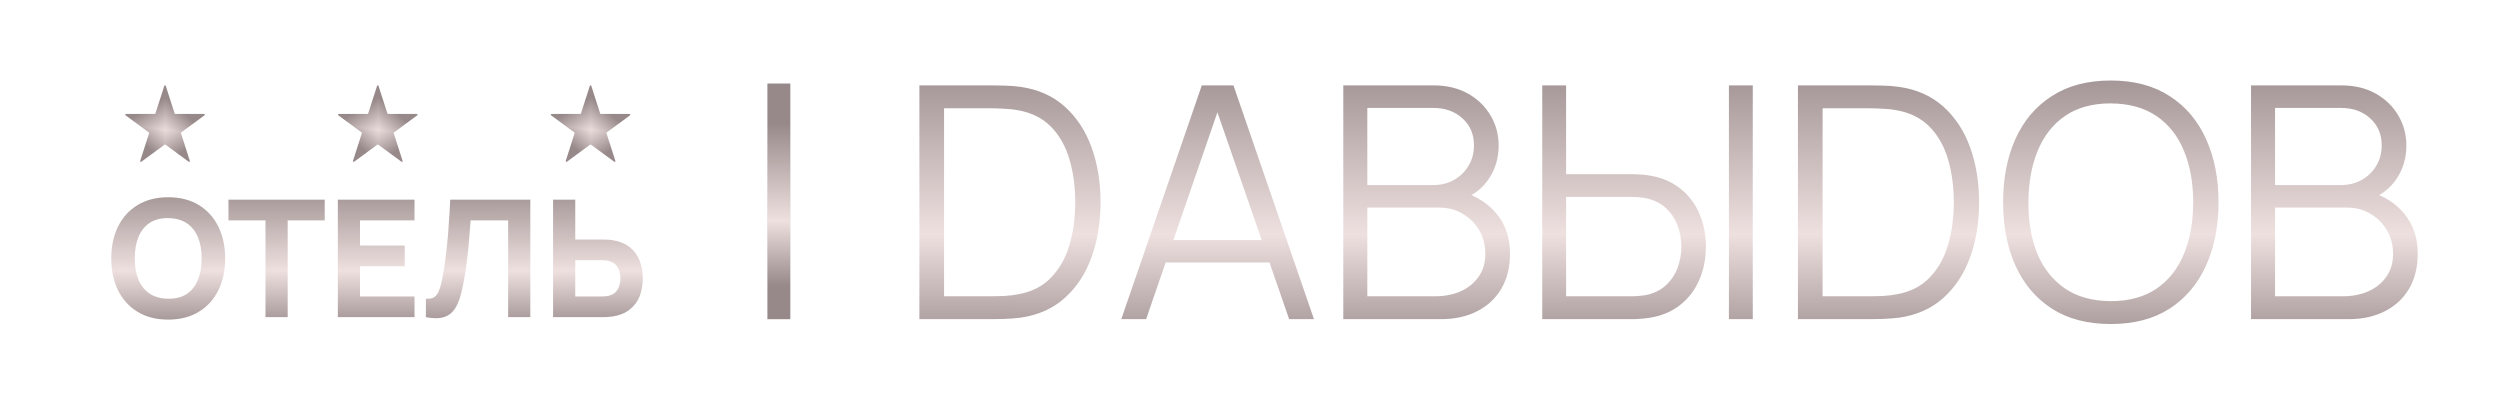 <?xml version="1.0" encoding="UTF-8"?> <svg xmlns="http://www.w3.org/2000/svg" width="329" height="54" viewBox="0 0 329 54" fill="none"><path d="M22.137 42.06C20.591 42.06 19.257 41.724 18.133 41.051C17.017 40.379 16.154 39.437 15.546 38.228C14.945 37.019 14.644 35.612 14.644 34.009C14.644 32.406 14.945 31 15.546 29.79C16.154 28.581 17.017 27.64 18.133 26.967C19.257 26.294 20.591 25.958 22.137 25.958C23.683 25.958 25.014 26.294 26.131 26.967C27.254 27.64 28.116 28.581 28.718 29.79C29.326 31 29.63 32.406 29.63 34.009C29.63 35.612 29.326 37.019 28.718 38.228C28.116 39.437 27.254 40.379 26.131 41.051C25.014 41.724 23.683 42.06 22.137 42.06ZM22.137 39.312C23.118 39.327 23.933 39.115 24.585 38.679C25.236 38.242 25.723 37.623 26.045 36.822C26.374 36.02 26.538 35.083 26.538 34.009C26.538 32.936 26.374 32.005 26.045 31.218C25.723 30.431 25.236 29.819 24.585 29.382C23.933 28.946 23.118 28.72 22.137 28.706C21.157 28.692 20.341 28.903 19.689 29.339C19.038 29.776 18.548 30.395 18.219 31.197C17.897 31.998 17.736 32.936 17.736 34.009C17.736 35.083 17.897 36.013 18.219 36.8C18.548 37.587 19.038 38.199 19.689 38.636C20.341 39.072 21.157 39.298 22.137 39.312ZM34.939 41.738V29.007H30.066V26.28H42.733V29.007H37.859V41.738H34.939ZM44.458 41.738V26.28H54.549V29.007H47.378V32.313H53.261V35.04H47.378V39.012H54.549V41.738H44.458ZM56.048 41.738V39.312C56.378 39.334 56.657 39.305 56.886 39.226C57.115 39.148 57.308 39.004 57.465 38.797C57.63 38.582 57.773 38.289 57.895 37.917C58.017 37.537 58.131 37.065 58.238 36.5C58.41 35.605 58.553 34.664 58.668 33.676C58.789 32.681 58.89 31.708 58.968 30.756C59.047 29.805 59.108 28.939 59.151 28.159C59.194 27.371 59.226 26.745 59.248 26.28H69.789V41.738H66.869V29.007H61.931C61.903 29.407 61.863 29.93 61.813 30.574C61.77 31.218 61.709 31.93 61.631 32.71C61.552 33.49 61.455 34.299 61.341 35.136C61.226 35.974 61.087 36.786 60.922 37.573C60.772 38.339 60.589 39.019 60.375 39.613C60.16 40.2 59.874 40.683 59.516 41.062C59.165 41.434 58.711 41.681 58.153 41.803C57.594 41.924 56.893 41.903 56.048 41.738ZM72.784 41.738V26.28H75.704V31.519H79.311C79.454 31.519 79.654 31.526 79.912 31.54C80.169 31.547 80.398 31.569 80.599 31.605C81.515 31.748 82.266 32.052 82.853 32.517C83.447 32.982 83.884 33.569 84.163 34.278C84.449 34.979 84.592 35.763 84.592 36.628C84.592 37.494 84.453 38.282 84.174 38.99C83.894 39.691 83.458 40.275 82.864 40.74C82.277 41.205 81.522 41.509 80.599 41.652C80.398 41.681 80.169 41.703 79.912 41.717C79.661 41.731 79.461 41.738 79.311 41.738H72.784ZM75.704 39.012H79.182C79.332 39.012 79.497 39.004 79.675 38.99C79.854 38.976 80.019 38.947 80.169 38.904C80.563 38.797 80.867 38.618 81.082 38.367C81.296 38.11 81.443 37.827 81.522 37.519C81.608 37.205 81.651 36.907 81.651 36.628C81.651 36.349 81.608 36.056 81.522 35.748C81.443 35.433 81.296 35.151 81.082 34.9C80.867 34.642 80.563 34.46 80.169 34.353C80.019 34.31 79.854 34.281 79.675 34.267C79.497 34.252 79.332 34.245 79.182 34.245H75.704V39.012Z" fill="url(#paint0_linear_3375_1182)"></path><g clip-path="url(#paint1_diamond_3375_1182_clip_path)" data-figma-skip-parse="true"><g transform="matrix(6.37688e-05 -0.006 0.008 0.001 49.77 17.089)"><rect x="0" y="0" width="1310.25" height="840.236" fill="url(#paint1_diamond_3375_1182)" opacity="1" shape-rendering="crispEdges"></rect><rect x="0" y="0" width="1310.25" height="840.236" transform="scale(1 -1)" fill="url(#paint1_diamond_3375_1182)" opacity="1" shape-rendering="crispEdges"></rect><rect x="0" y="0" width="1310.25" height="840.236" transform="scale(-1 1)" fill="url(#paint1_diamond_3375_1182)" opacity="1" shape-rendering="crispEdges"></rect><rect x="0" y="0" width="1310.25" height="840.236" transform="scale(-1)" fill="url(#paint1_diamond_3375_1182)" opacity="1" shape-rendering="crispEdges"></rect></g></g><path d="M49.624 11.291C49.653 11.2 49.781 11.2 49.811 11.291L50.979 14.929C50.992 14.97 51.03 14.997 51.072 14.997H54.855C54.95 14.997 54.99 15.118 54.914 15.174L51.851 17.426C51.817 17.451 51.803 17.495 51.816 17.535L52.985 21.177C53.014 21.267 52.91 21.342 52.834 21.286L49.775 19.037C49.741 19.012 49.694 19.012 49.659 19.037L46.601 21.286C46.524 21.342 46.42 21.267 46.449 21.177L47.619 17.535C47.632 17.495 47.617 17.451 47.583 17.426L44.521 15.174C44.444 15.118 44.484 14.997 44.579 14.997H48.362C48.405 14.997 48.442 14.97 48.456 14.929L49.624 11.291Z" data-figma-gradient-fill="{&quot;type&quot;:&quot;GRADIENT_DIAMOND&quot;,&quot;stops&quot;:[{&quot;color&quot;:{&quot;r&quot;:0.92156863212585449,&quot;g&quot;:0.86274510622024536,&quot;b&quot;:0.86274510622024536,&quot;a&quot;:1.0},&quot;position&quot;:0.0},{&quot;color&quot;:{&quot;r&quot;:0.59215688705444336,&quot;g&quot;:0.53725492954254150,&quot;b&quot;:0.53725492954254150,&quot;a&quot;:1.0},&quot;position&quot;:0.72115385532379150}],&quot;stopsVar&quot;:[{&quot;color&quot;:{&quot;r&quot;:0.92156863212585449,&quot;g&quot;:0.86274510622024536,&quot;b&quot;:0.86274510622024536,&quot;a&quot;:1.0},&quot;position&quot;:0.0},{&quot;color&quot;:{&quot;r&quot;:0.59215688705444336,&quot;g&quot;:0.53725492954254150,&quot;b&quot;:0.53725492954254150,&quot;a&quot;:1.0},&quot;position&quot;:0.72115385532379150}],&quot;transform&quot;:{&quot;m00&quot;:0.12753760814666748,&quot;m01&quot;:15.057787895202637,&quot;m02&quot;:42.177120208740234,&quot;m10&quot;:-11.209218025207520,&quot;m11&quot;:1.8936268091201782,&quot;m12&quot;:21.747240066528320},&quot;opacity&quot;:1.0,&quot;blendMode&quot;:&quot;NORMAL&quot;,&quot;visible&quot;:true}"></path><g clip-path="url(#paint2_diamond_3375_1182_clip_path)" data-figma-skip-parse="true"><g transform="matrix(6.37688e-05 -0.006 0.008 0.001 21.77 17.089)"><rect x="0" y="0" width="1310.25" height="840.236" fill="url(#paint2_diamond_3375_1182)" opacity="1" shape-rendering="crispEdges"></rect><rect x="0" y="0" width="1310.25" height="840.236" transform="scale(1 -1)" fill="url(#paint2_diamond_3375_1182)" opacity="1" shape-rendering="crispEdges"></rect><rect x="0" y="0" width="1310.25" height="840.236" transform="scale(-1 1)" fill="url(#paint2_diamond_3375_1182)" opacity="1" shape-rendering="crispEdges"></rect><rect x="0" y="0" width="1310.25" height="840.236" transform="scale(-1)" fill="url(#paint2_diamond_3375_1182)" opacity="1" shape-rendering="crispEdges"></rect></g></g><path d="M21.624 11.291C21.653 11.2 21.781 11.2 21.811 11.291L22.979 14.929C22.992 14.97 23.03 14.997 23.072 14.997H26.855C26.95 14.997 26.99 15.118 26.914 15.174L23.851 17.426C23.817 17.451 23.803 17.495 23.816 17.535L24.985 21.177C25.014 21.267 24.91 21.342 24.834 21.286L21.775 19.037C21.741 19.012 21.694 19.012 21.659 19.037L18.601 21.286C18.524 21.342 18.42 21.267 18.449 21.177L19.619 17.535C19.632 17.495 19.617 17.451 19.583 17.426L16.521 15.174C16.444 15.118 16.484 14.997 16.579 14.997H20.362C20.405 14.997 20.442 14.97 20.456 14.929L21.624 11.291Z" data-figma-gradient-fill="{&quot;type&quot;:&quot;GRADIENT_DIAMOND&quot;,&quot;stops&quot;:[{&quot;color&quot;:{&quot;r&quot;:0.92156863212585449,&quot;g&quot;:0.86274510622024536,&quot;b&quot;:0.86274510622024536,&quot;a&quot;:1.0},&quot;position&quot;:0.0},{&quot;color&quot;:{&quot;r&quot;:0.59215688705444336,&quot;g&quot;:0.53725492954254150,&quot;b&quot;:0.53725492954254150,&quot;a&quot;:1.0},&quot;position&quot;:0.72115385532379150}],&quot;stopsVar&quot;:[{&quot;color&quot;:{&quot;r&quot;:0.92156863212585449,&quot;g&quot;:0.86274510622024536,&quot;b&quot;:0.86274510622024536,&quot;a&quot;:1.0},&quot;position&quot;:0.0},{&quot;color&quot;:{&quot;r&quot;:0.59215688705444336,&quot;g&quot;:0.53725492954254150,&quot;b&quot;:0.53725492954254150,&quot;a&quot;:1.0},&quot;position&quot;:0.72115385532379150}],&quot;transform&quot;:{&quot;m00&quot;:0.12753760814666748,&quot;m01&quot;:15.057787895202637,&quot;m02&quot;:14.177121162414551,&quot;m10&quot;:-11.209218025207520,&quot;m11&quot;:1.8936268091201782,&quot;m12&quot;:21.747240066528320},&quot;opacity&quot;:1.0,&quot;blendMode&quot;:&quot;NORMAL&quot;,&quot;visible&quot;:true}"></path><g clip-path="url(#paint3_diamond_3375_1182_clip_path)" data-figma-skip-parse="true"><g transform="matrix(6.37688e-05 -0.006 0.008 0.001 77.77 17.089)"><rect x="0" y="0" width="1310.25" height="840.236" fill="url(#paint3_diamond_3375_1182)" opacity="1" shape-rendering="crispEdges"></rect><rect x="0" y="0" width="1310.25" height="840.236" transform="scale(1 -1)" fill="url(#paint3_diamond_3375_1182)" opacity="1" shape-rendering="crispEdges"></rect><rect x="0" y="0" width="1310.25" height="840.236" transform="scale(-1 1)" fill="url(#paint3_diamond_3375_1182)" opacity="1" shape-rendering="crispEdges"></rect><rect x="0" y="0" width="1310.25" height="840.236" transform="scale(-1)" fill="url(#paint3_diamond_3375_1182)" opacity="1" shape-rendering="crispEdges"></rect></g></g><path d="M77.624 11.291C77.653 11.2 77.781 11.2 77.811 11.291L78.979 14.929C78.992 14.97 79.03 14.997 79.072 14.997H82.856C82.95 14.997 82.99 15.118 82.914 15.174L79.851 17.426C79.817 17.451 79.803 17.495 79.816 17.535L80.985 21.177C81.014 21.267 80.91 21.342 80.834 21.286L77.775 19.037C77.741 19.012 77.694 19.012 77.659 19.037L74.601 21.286C74.524 21.342 74.42 21.267 74.449 21.177L75.619 17.535C75.632 17.495 75.617 17.451 75.583 17.426L72.521 15.174C72.444 15.118 72.484 14.997 72.579 14.997H76.362C76.405 14.997 76.442 14.97 76.456 14.929L77.624 11.291Z" data-figma-gradient-fill="{&quot;type&quot;:&quot;GRADIENT_DIAMOND&quot;,&quot;stops&quot;:[{&quot;color&quot;:{&quot;r&quot;:0.92156863212585449,&quot;g&quot;:0.86274510622024536,&quot;b&quot;:0.86274510622024536,&quot;a&quot;:1.0},&quot;position&quot;:0.0},{&quot;color&quot;:{&quot;r&quot;:0.59215688705444336,&quot;g&quot;:0.53725492954254150,&quot;b&quot;:0.53725492954254150,&quot;a&quot;:1.0},&quot;position&quot;:0.72115385532379150}],&quot;stopsVar&quot;:[{&quot;color&quot;:{&quot;r&quot;:0.92156863212585449,&quot;g&quot;:0.86274510622024536,&quot;b&quot;:0.86274510622024536,&quot;a&quot;:1.0},&quot;position&quot;:0.0},{&quot;color&quot;:{&quot;r&quot;:0.59215688705444336,&quot;g&quot;:0.53725492954254150,&quot;b&quot;:0.53725492954254150,&quot;a&quot;:1.0},&quot;position&quot;:0.72115385532379150}],&quot;transform&quot;:{&quot;m00&quot;:0.12753760814666748,&quot;m01&quot;:15.057787895202637,&quot;m02&quot;:70.17712402343750,&quot;m10&quot;:-11.209218025207520,&quot;m11&quot;:1.8936268091201782,&quot;m12&quot;:21.747240066528320},&quot;opacity&quot;:1.0,&quot;blendMode&quot;:&quot;NORMAL&quot;,&quot;visible&quot;:true}"></path><rect x="101" y="11" width="3" height="31" fill="#D9D9D9"></rect><rect x="101" y="11" width="3" height="31" fill="url(#paint4_linear_3375_1182)"></rect><path d="M120.991 42V11.237H130.326C130.654 11.237 131.209 11.244 131.993 11.259C132.79 11.273 133.552 11.33 134.279 11.43C136.614 11.757 138.565 12.626 140.132 14.036C141.699 15.446 142.874 17.24 143.657 19.419C144.44 21.598 144.832 23.998 144.832 26.619C144.832 29.239 144.44 31.639 143.657 33.818C142.874 35.997 141.699 37.791 140.132 39.201C138.565 40.611 136.614 41.48 134.279 41.808C133.567 41.893 132.805 41.95 131.993 41.979C131.181 41.993 130.626 42 130.326 42H120.991ZM124.238 38.988H130.326C130.91 38.988 131.537 38.974 132.206 38.945C132.89 38.902 133.474 38.831 133.958 38.731C135.753 38.418 137.198 37.692 138.295 36.552C139.406 35.413 140.218 33.989 140.73 32.28C141.243 30.556 141.499 28.669 141.499 26.619C141.499 24.553 141.243 22.659 140.73 20.936C140.218 19.213 139.406 17.788 138.295 16.663C137.184 15.538 135.738 14.819 133.958 14.506C133.474 14.406 132.883 14.342 132.185 14.313C131.501 14.271 130.882 14.249 130.326 14.249H124.238V38.988ZM147.561 42L158.157 11.237H162.323L172.919 42H169.651L159.589 12.989H160.828L150.83 42H147.561ZM152.282 34.544V31.596H168.176V34.544H152.282ZM176.777 42V11.237H188.655C190.378 11.237 191.88 11.593 193.162 12.305C194.444 13.018 195.441 13.979 196.153 15.189C196.865 16.386 197.221 17.71 197.221 19.163C197.221 20.815 196.78 22.289 195.897 23.585C195.014 24.867 193.832 25.757 192.35 26.255L192.308 25.209C194.302 25.778 195.868 26.775 197.008 28.2C198.147 29.624 198.717 31.347 198.717 33.369C198.717 35.15 198.339 36.688 197.584 37.984C196.83 39.266 195.769 40.255 194.401 40.953C193.034 41.651 191.446 42 189.637 42H176.777ZM179.938 38.988H188.868C190.122 38.988 191.247 38.767 192.244 38.326C193.241 37.87 194.024 37.229 194.594 36.403C195.177 35.577 195.469 34.58 195.469 33.412C195.469 32.273 195.206 31.247 194.679 30.336C194.152 29.424 193.433 28.698 192.521 28.157C191.624 27.601 190.599 27.324 189.445 27.324H179.938V38.988ZM179.938 24.354H188.633C189.616 24.354 190.513 24.133 191.325 23.692C192.137 23.236 192.778 22.617 193.248 21.833C193.732 21.05 193.974 20.146 193.974 19.12C193.974 17.668 193.468 16.485 192.457 15.574C191.46 14.662 190.186 14.207 188.633 14.207H179.938V24.354ZM202.959 42V11.237H206.099V22.923H214.836C215.135 22.923 215.47 22.937 215.84 22.965C216.225 22.98 216.617 23.023 217.015 23.094C218.611 23.336 219.963 23.898 221.074 24.781C222.199 25.65 223.047 26.747 223.617 28.071C224.201 29.396 224.492 30.856 224.492 32.451C224.492 34.06 224.201 35.527 223.617 36.852C223.047 38.176 222.199 39.28 221.074 40.163C219.963 41.032 218.611 41.587 217.015 41.829C216.617 41.886 216.225 41.929 215.84 41.957C215.47 41.986 215.135 42 214.836 42H202.959ZM206.099 38.988H214.751C215.022 38.988 215.328 38.974 215.67 38.945C216.011 38.917 216.346 38.874 216.674 38.817C217.713 38.589 218.575 38.155 219.259 37.514C219.942 36.873 220.448 36.111 220.775 35.228C221.103 34.331 221.267 33.405 221.267 32.451C221.267 31.497 221.103 30.578 220.775 29.695C220.448 28.812 219.942 28.05 219.259 27.409C218.575 26.768 217.713 26.334 216.674 26.106C216.346 26.035 216.011 25.985 215.67 25.956C215.328 25.928 215.022 25.914 214.751 25.914H206.099V38.988ZM227.526 42V11.237H230.666V42H227.526ZM236.61 42V11.237H245.946C246.273 11.237 246.829 11.244 247.612 11.259C248.41 11.273 249.171 11.33 249.898 11.43C252.233 11.757 254.185 12.626 255.751 14.036C257.318 15.446 258.493 17.24 259.276 19.419C260.059 21.598 260.451 23.998 260.451 26.619C260.451 29.239 260.059 31.639 259.276 33.818C258.493 35.997 257.318 37.791 255.751 39.201C254.185 40.611 252.233 41.48 249.898 41.808C249.186 41.893 248.424 41.95 247.612 41.979C246.8 41.993 246.245 42 245.946 42H236.61ZM239.857 38.988H245.946C246.53 38.988 247.156 38.974 247.826 38.945C248.509 38.902 249.093 38.831 249.577 38.731C251.372 38.418 252.817 37.692 253.914 36.552C255.025 35.413 255.837 33.989 256.349 32.28C256.862 30.556 257.119 28.669 257.119 26.619C257.119 24.553 256.862 22.659 256.349 20.936C255.837 19.213 255.025 17.788 253.914 16.663C252.803 15.538 251.358 14.819 249.577 14.506C249.093 14.406 248.502 14.342 247.804 14.313C247.121 14.271 246.501 14.249 245.946 14.249H239.857V38.988ZM277.771 42.641C274.709 42.641 272.124 41.964 270.016 40.611C267.909 39.244 266.314 37.357 265.231 34.95C264.149 32.543 263.608 29.766 263.608 26.619C263.608 23.471 264.149 20.694 265.231 18.287C266.314 15.88 267.909 14 270.016 12.647C272.124 11.28 274.709 10.596 277.771 10.596C280.848 10.596 283.432 11.28 285.526 12.647C287.634 14 289.229 15.88 290.311 18.287C291.408 20.694 291.956 23.471 291.956 26.619C291.956 29.766 291.408 32.543 290.311 34.95C289.229 37.357 287.634 39.244 285.526 40.611C283.432 41.964 280.848 42.641 277.771 42.641ZM277.771 39.629C280.178 39.629 282.186 39.08 283.796 37.984C285.405 36.887 286.608 35.363 287.406 33.412C288.218 31.447 288.624 29.182 288.624 26.619C288.624 24.055 288.218 21.798 287.406 19.846C286.608 17.895 285.405 16.372 283.796 15.275C282.186 14.178 280.178 13.623 277.771 13.608C275.364 13.608 273.363 14.157 271.768 15.254C270.173 16.35 268.97 17.881 268.158 19.846C267.36 21.798 266.954 24.055 266.94 26.619C266.926 29.182 267.318 31.439 268.115 33.391C268.927 35.328 270.137 36.852 271.747 37.962C273.356 39.059 275.364 39.614 277.771 39.629ZM296.235 42V11.237H308.112C309.836 11.237 311.338 11.593 312.62 12.305C313.902 13.018 314.899 13.979 315.611 15.189C316.323 16.386 316.679 17.71 316.679 19.163C316.679 20.815 316.238 22.289 315.355 23.585C314.472 24.867 313.289 25.757 311.808 26.255L311.766 25.209C313.759 25.778 315.326 26.775 316.465 28.2C317.605 29.624 318.174 31.347 318.174 33.369C318.174 35.15 317.797 36.688 317.042 37.984C316.287 39.266 315.226 40.255 313.859 40.953C312.492 41.651 310.904 42 309.095 42H296.235ZM299.396 38.988H308.326C309.579 38.988 310.704 38.767 311.701 38.326C312.698 37.87 313.482 37.229 314.051 36.403C314.635 35.577 314.927 34.58 314.927 33.412C314.927 32.273 314.664 31.247 314.137 30.336C313.61 29.424 312.891 28.698 311.979 28.157C311.082 27.601 310.056 27.324 308.903 27.324H299.396V38.988ZM299.396 24.354H308.091C309.074 24.354 309.971 24.133 310.783 23.692C311.595 23.236 312.236 22.617 312.705 21.833C313.19 21.05 313.432 20.146 313.432 19.12C313.432 17.668 312.926 16.485 311.915 15.574C310.918 14.662 309.643 14.207 308.091 14.207H299.396V24.354Z" fill="url(#paint5_linear_3375_1182)"></path><defs><clipPath id="paint1_diamond_3375_1182_clip_path"><path d="M49.624 11.291C49.653 11.2 49.781 11.2 49.811 11.291L50.979 14.929C50.992 14.97 51.03 14.997 51.072 14.997H54.855C54.95 14.997 54.99 15.118 54.914 15.174L51.851 17.426C51.817 17.451 51.803 17.495 51.816 17.535L52.985 21.177C53.014 21.267 52.91 21.342 52.834 21.286L49.775 19.037C49.741 19.012 49.694 19.012 49.659 19.037L46.601 21.286C46.524 21.342 46.42 21.267 46.449 21.177L47.619 17.535C47.632 17.495 47.617 17.451 47.583 17.426L44.521 15.174C44.444 15.118 44.484 14.997 44.579 14.997H48.362C48.405 14.997 48.442 14.97 48.456 14.929L49.624 11.291Z"></path></clipPath><clipPath id="paint2_diamond_3375_1182_clip_path"><path d="M21.624 11.291C21.653 11.2 21.781 11.2 21.811 11.291L22.979 14.929C22.992 14.97 23.03 14.997 23.072 14.997H26.855C26.95 14.997 26.99 15.118 26.914 15.174L23.851 17.426C23.817 17.451 23.803 17.495 23.816 17.535L24.985 21.177C25.014 21.267 24.91 21.342 24.834 21.286L21.775 19.037C21.741 19.012 21.694 19.012 21.659 19.037L18.601 21.286C18.524 21.342 18.42 21.267 18.449 21.177L19.619 17.535C19.632 17.495 19.617 17.451 19.583 17.426L16.521 15.174C16.444 15.118 16.484 14.997 16.579 14.997H20.362C20.405 14.997 20.442 14.97 20.456 14.929L21.624 11.291Z"></path></clipPath><clipPath id="paint3_diamond_3375_1182_clip_path"><path d="M77.624 11.291C77.653 11.2 77.781 11.2 77.811 11.291L78.979 14.929C78.992 14.97 79.03 14.997 79.072 14.997H82.856C82.95 14.997 82.99 15.118 82.914 15.174L79.851 17.426C79.817 17.451 79.803 17.495 79.816 17.535L80.985 21.177C81.014 21.267 80.91 21.342 80.834 21.286L77.775 19.037C77.741 19.012 77.694 19.012 77.659 19.037L74.601 21.286C74.524 21.342 74.42 21.267 74.449 21.177L75.619 17.535C75.632 17.495 75.617 17.451 75.583 17.426L72.521 15.174C72.444 15.118 72.484 14.997 72.579 14.997H76.362C76.405 14.997 76.442 14.97 76.456 14.929L77.624 11.291Z"></path></clipPath><linearGradient id="paint0_linear_3375_1182" x1="23.826" y1="23.573" x2="23.825" y2="43.649" gradientUnits="userSpaceOnUse"><stop stop-color="#978989"></stop><stop offset="0.601" stop-color="#EFE0E0"></stop><stop offset="1" stop-color="#978989"></stop></linearGradient><linearGradient id="paint1_diamond_3375_1182" x1="0" y1="0" x2="500" y2="500" gradientUnits="userSpaceOnUse"><stop stop-color="#EBDCDC"></stop><stop offset="0.721" stop-color="#978989"></stop></linearGradient><linearGradient id="paint2_diamond_3375_1182" x1="0" y1="0" x2="500" y2="500" gradientUnits="userSpaceOnUse"><stop stop-color="#EBDCDC"></stop><stop offset="0.721" stop-color="#978989"></stop></linearGradient><linearGradient id="paint3_diamond_3375_1182" x1="0" y1="0" x2="500" y2="500" gradientUnits="userSpaceOnUse"><stop stop-color="#EBDCDC"></stop><stop offset="0.721" stop-color="#978989"></stop></linearGradient><linearGradient id="paint4_linear_3375_1182" x1="101.409" y1="16.168" x2="101.371" y2="37.628" gradientUnits="userSpaceOnUse"><stop stop-color="#978989"></stop><stop offset="0.601" stop-color="#EFE0E0"></stop><stop offset="1" stop-color="#978989"></stop></linearGradient><linearGradient id="paint5_linear_3375_1182" x1="145.569" y1="6.67" x2="145.567" y2="46.821" gradientUnits="userSpaceOnUse"><stop stop-color="#978989"></stop><stop offset="0.601" stop-color="#EFE0E0"></stop><stop offset="1" stop-color="#978989"></stop></linearGradient></defs></svg> 